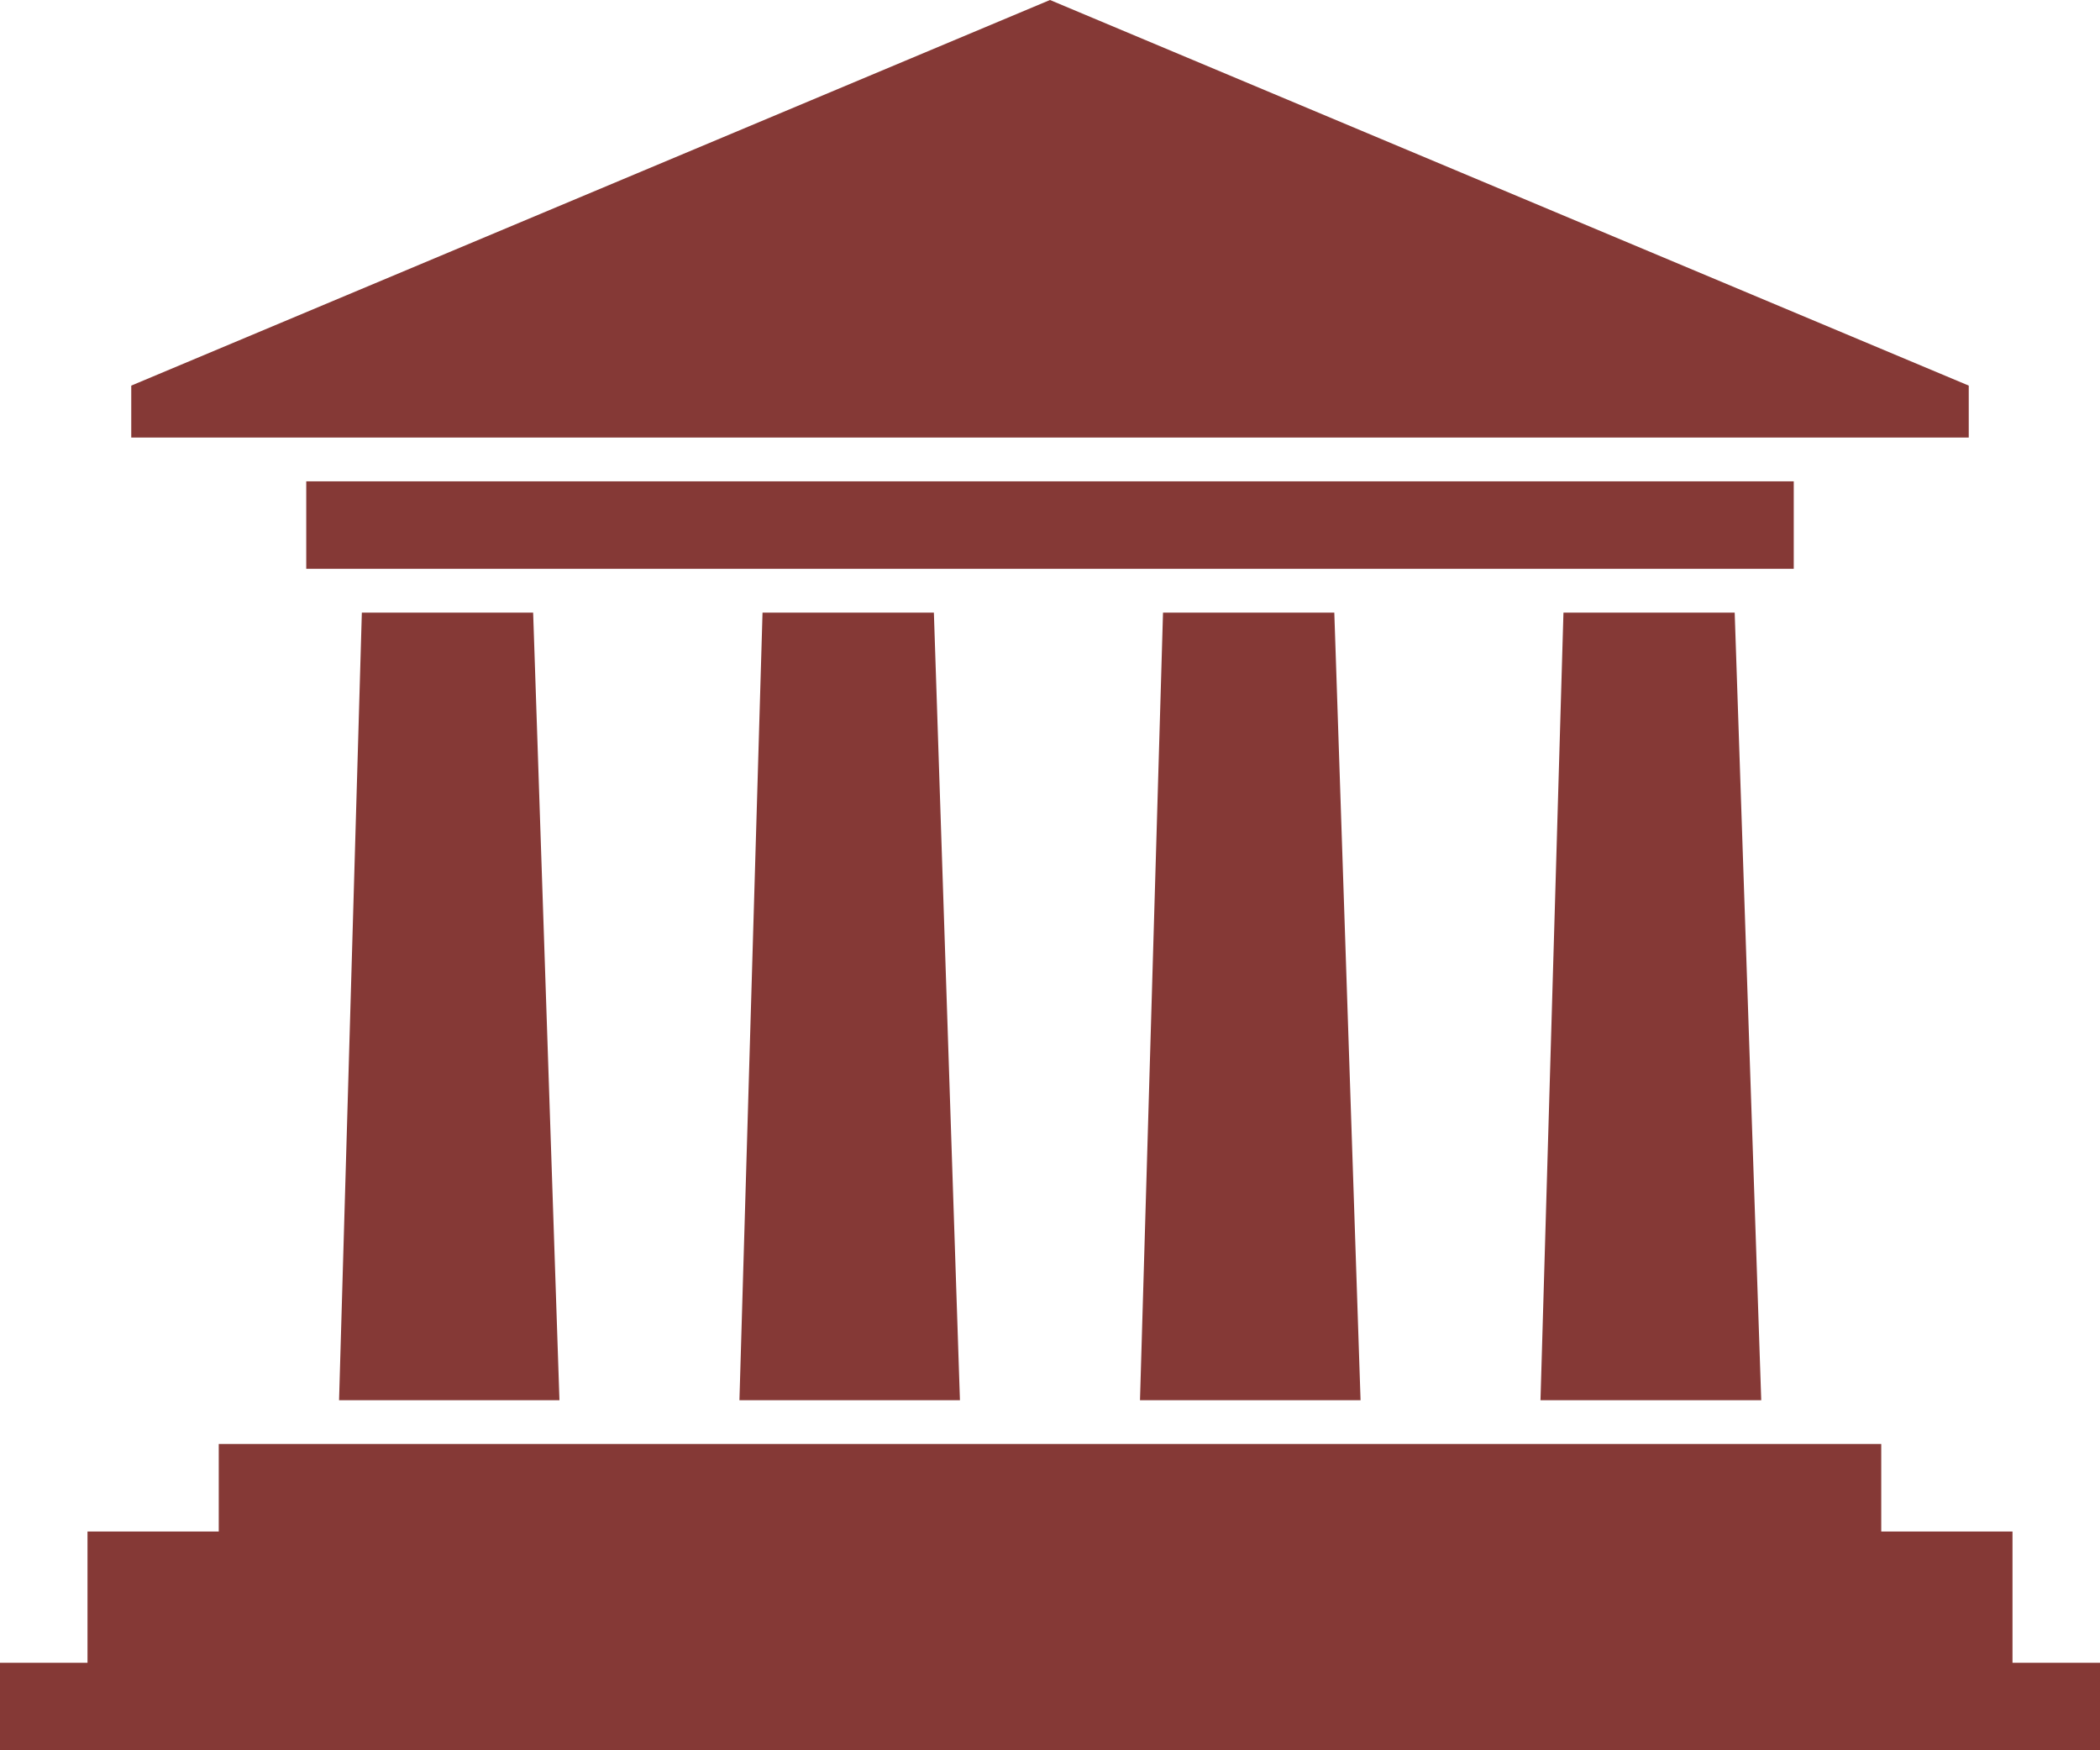 <svg xmlns="http://www.w3.org/2000/svg" width="34.56" height="28.8" viewBox="0 0 34.56 28.8">
  <path id="Icon_map-museum" data-name="Icon map-museum" d="M6.674,13.68h2.82l.433,12.96H6.3l.375-12.96ZM4.32,27.36H31.68V28.8h2.16v2.16h1.44V32.4H.72V30.96H2.16V28.8H4.32ZM33.12,9.945,18,3.6,2.88,9.945V10.8H33.12V9.945ZM5.76,11.52H30.24v1.44H5.76Zm20.69,2.16h2.818l.437,12.96H26.072l.378-12.96Zm-6.589,0h2.818l.432,12.96h-3.63l.379-12.96Zm-6.591,0h2.819l.429,12.96H12.889l.38-12.96Z" transform="translate(-0.72 -3.6)" fill="#853936"/>
</svg>
